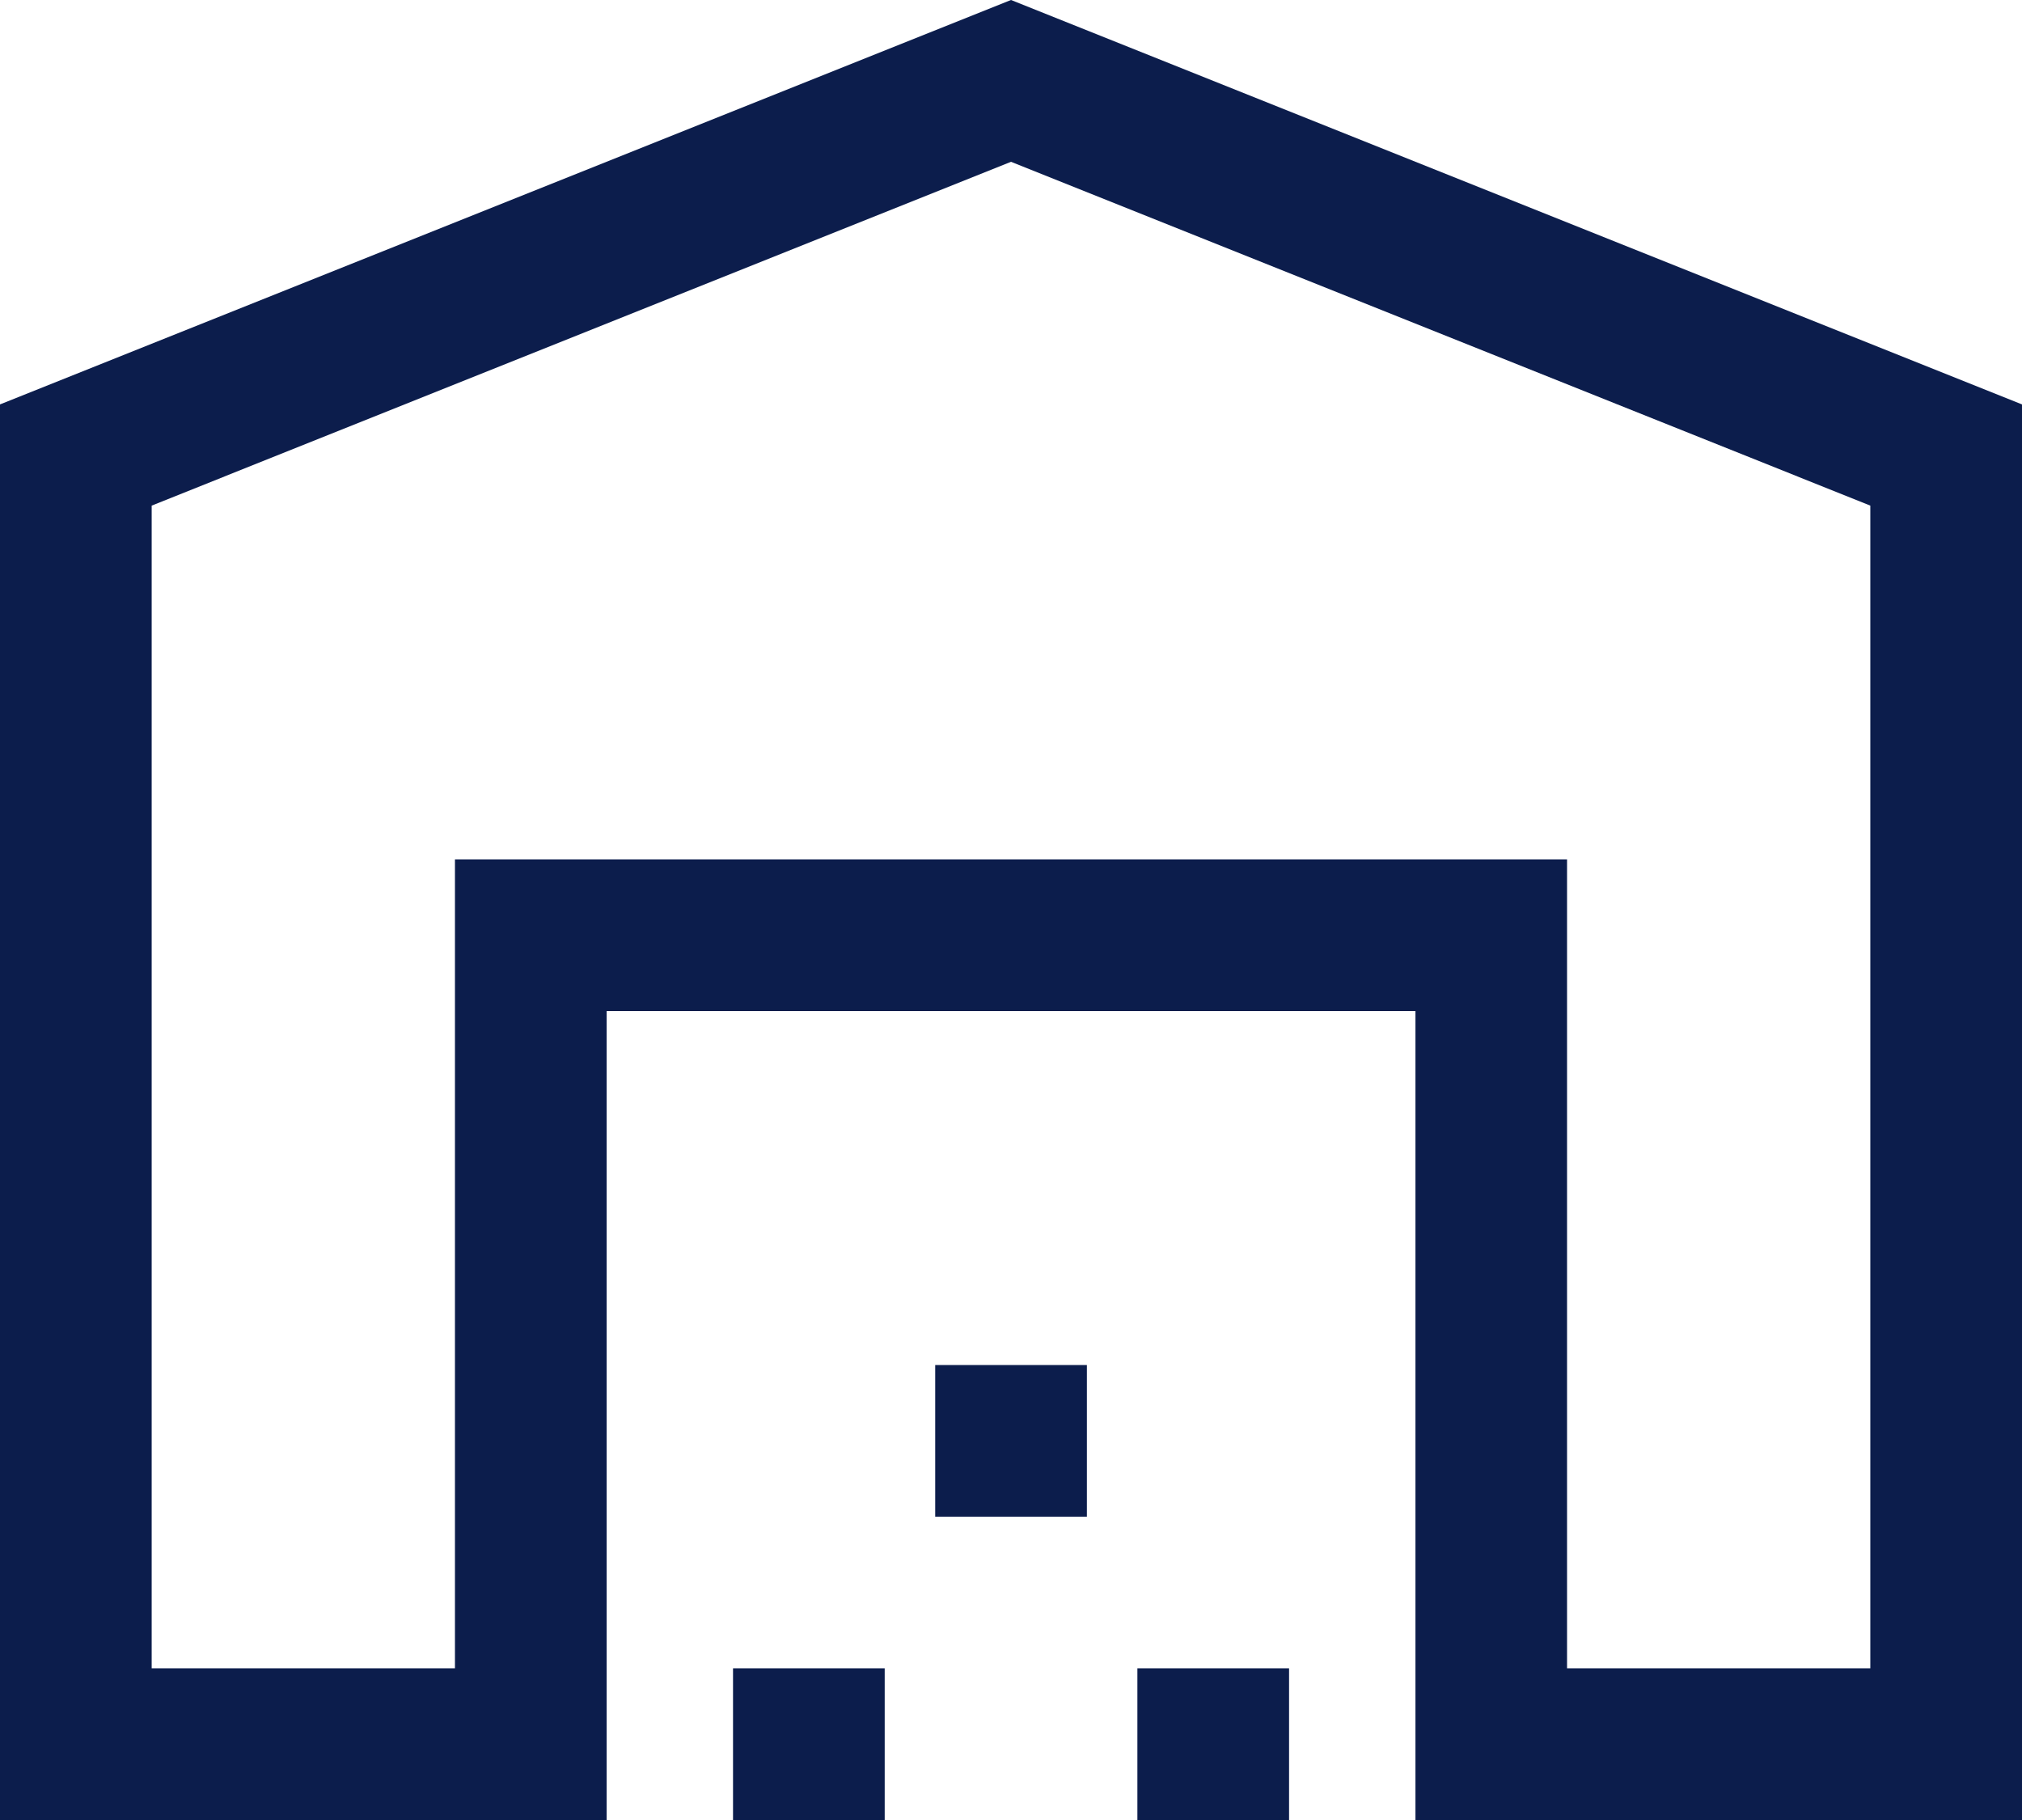 <?xml version="1.0" encoding="UTF-8"?>
<svg xmlns="http://www.w3.org/2000/svg" width="22.222" height="20" viewBox="0 0 22.222 20">
  <path id="warehouse" d="M5.667,24.333H9V15.444H21.222v8.889h3.333V11.556L15.111,7.778,5.667,11.556ZM4,26V10.444L15.111,6l11.111,4.444V26H19.556V17.111H10.667V26Zm8.056,0V24.333h1.667V26Zm2.222-3.333V21h1.667v1.667ZM16.5,26V24.333h1.667V26ZM9,15.444H9Z" transform="translate(-4 -6)" fill="#0c1d4c"></path>
</svg>
